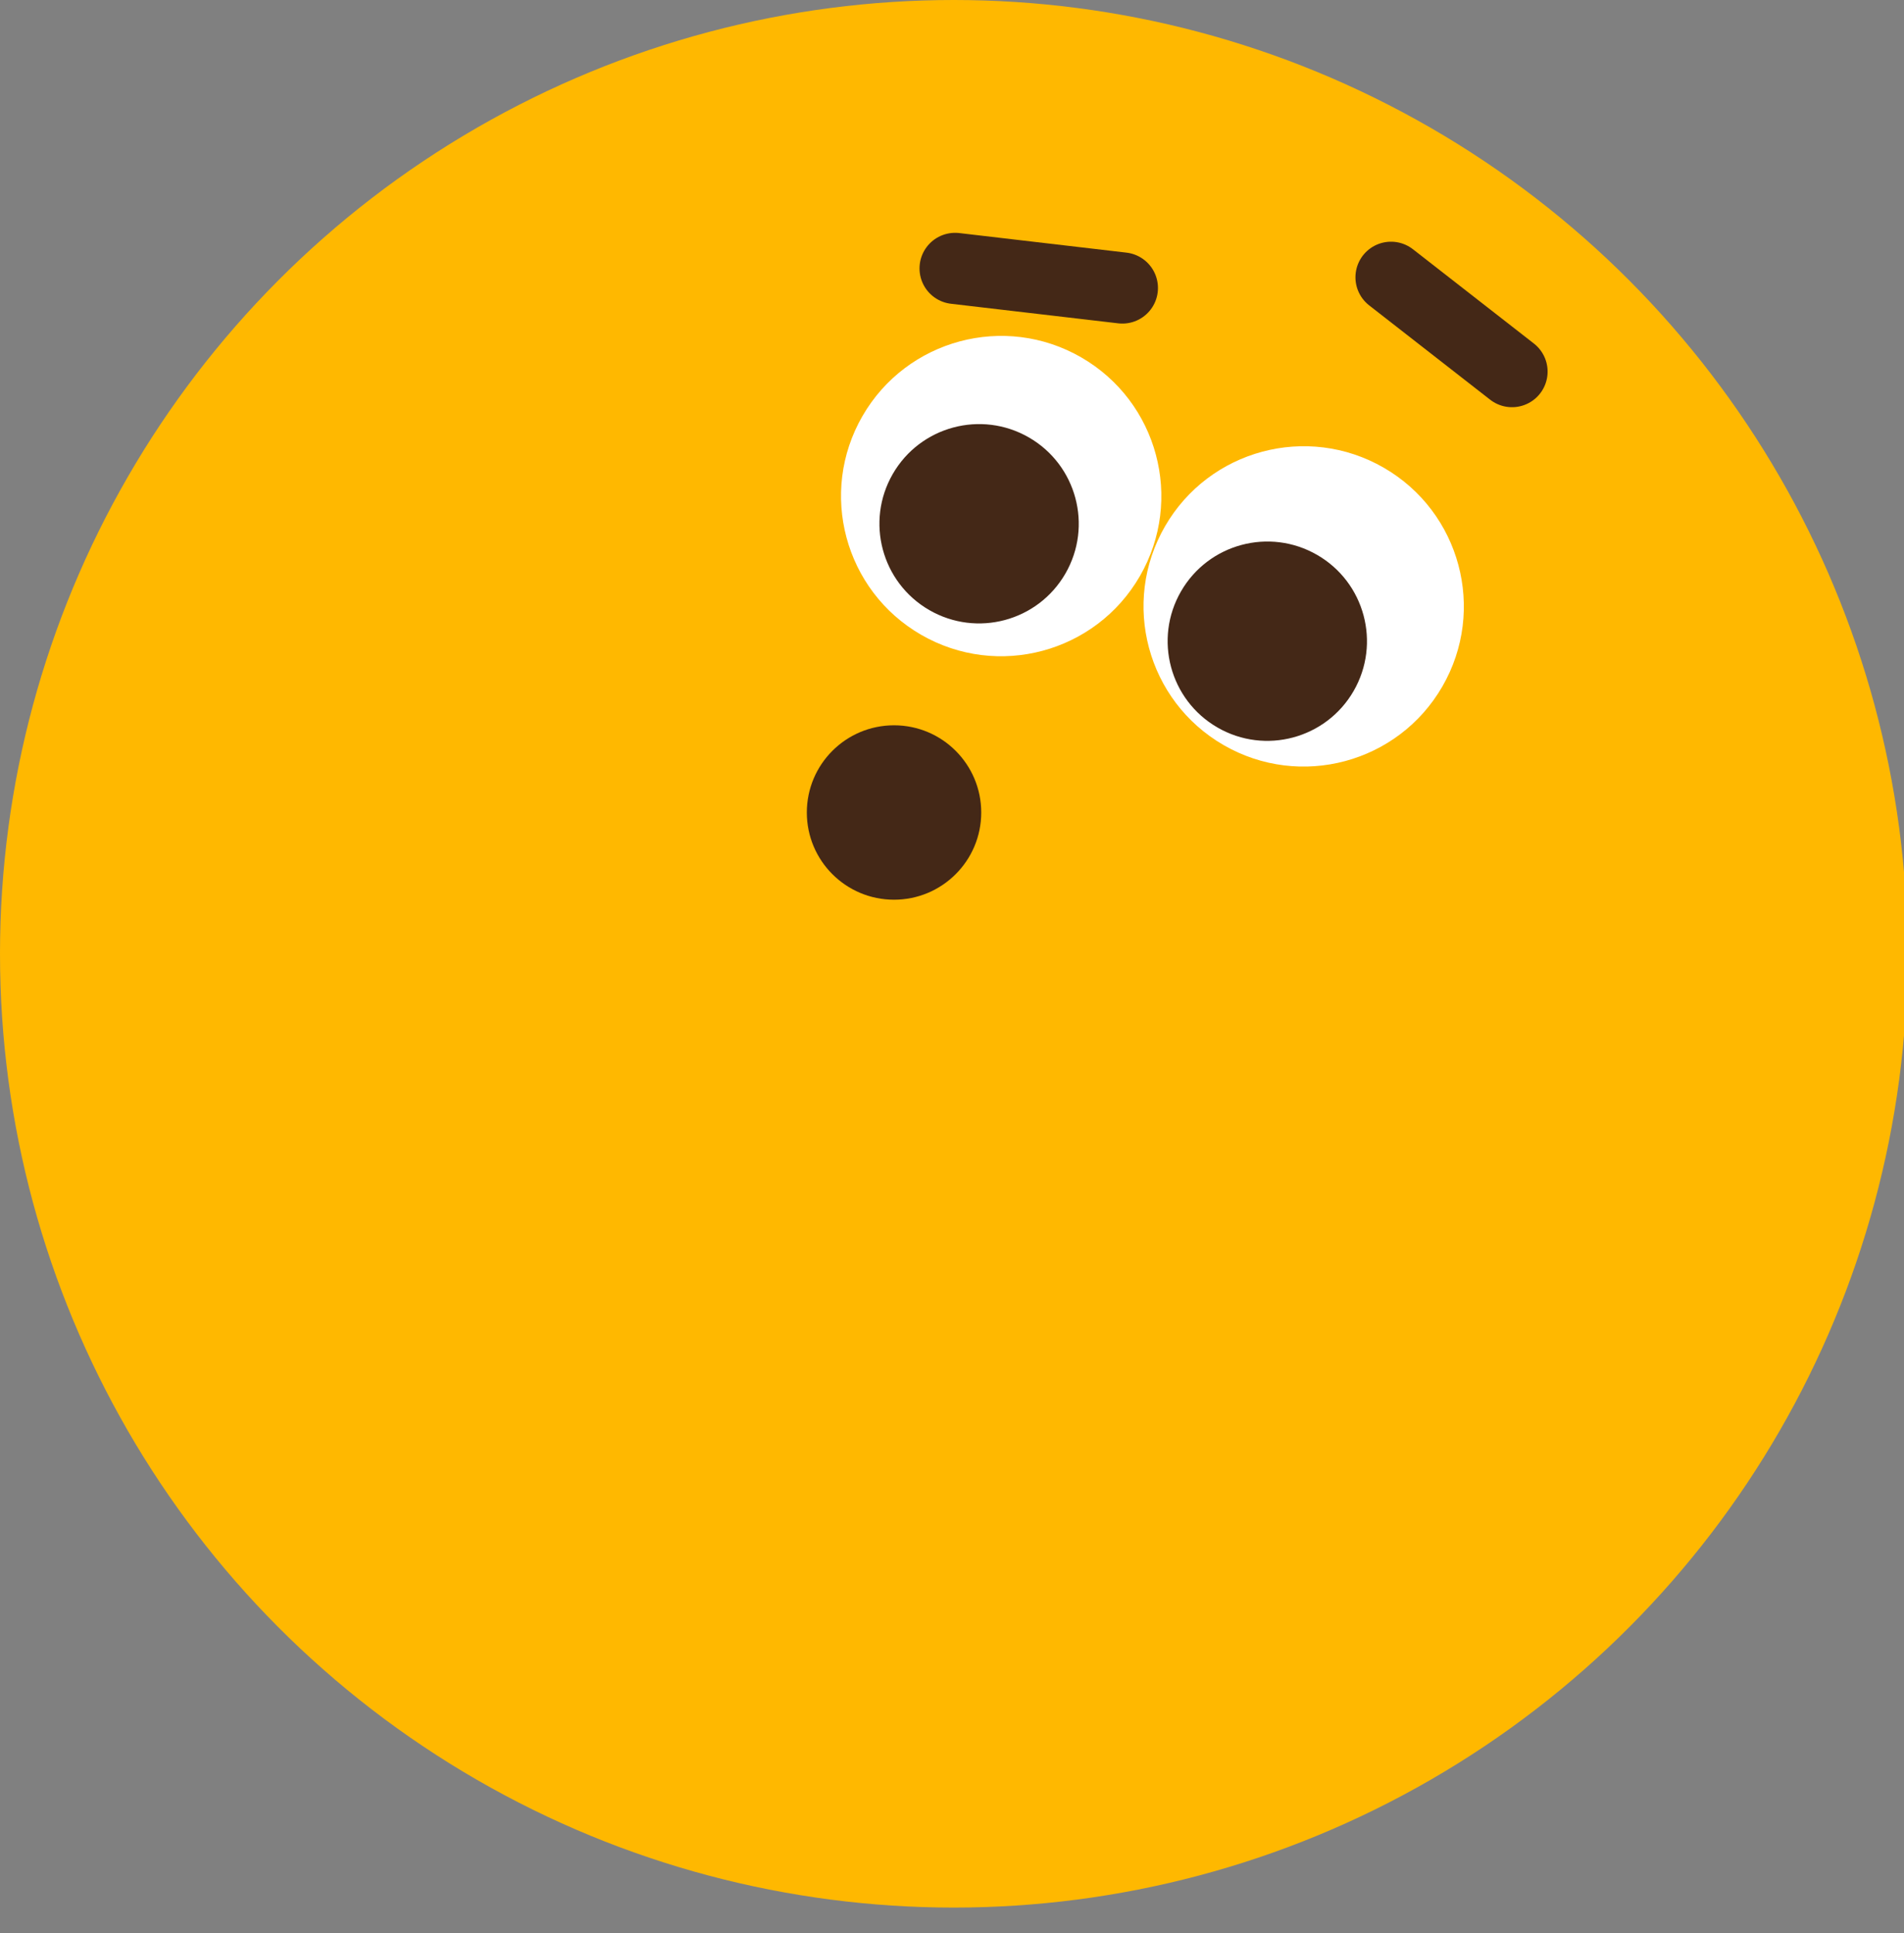 <svg width="65" height="66" viewBox="0 0 65 66" fill="none" xmlns="http://www.w3.org/2000/svg">
<rect x="0" y="0" width="65" height="66" fill="#808080" stroke="none"/>
<ellipse cx="32.56" cy="32.56" rx="32.56" ry="32.56" fill="#FFB800"/>
<path d="M47.488 9.466L51.618 12.686" stroke="#442817" stroke-width="2.43" stroke-linecap="round"/>
<path d="M32.606 9.163L38.316 9.831" stroke="#442817" stroke-width="2.43" stroke-linecap="round"/>
<circle cx="44.506" cy="20.701" r="5.467" transform="rotate(30 44.506 20.701)" fill="white"/>
<circle cx="34.179" cy="16.935" r="5.467" transform="rotate(30 34.179 16.935)" fill="white"/>
<circle cx="43.264" cy="21.889" r="3.402" transform="rotate(30 43.264 21.889)" fill="#442817"/>
<circle cx="33.425" cy="17.88" r="3.402" transform="rotate(30 33.425 17.88)" fill="#442817"/>
<circle cx="30.521" cy="27.737" r="2.977" fill="#442817"/>
</svg>
